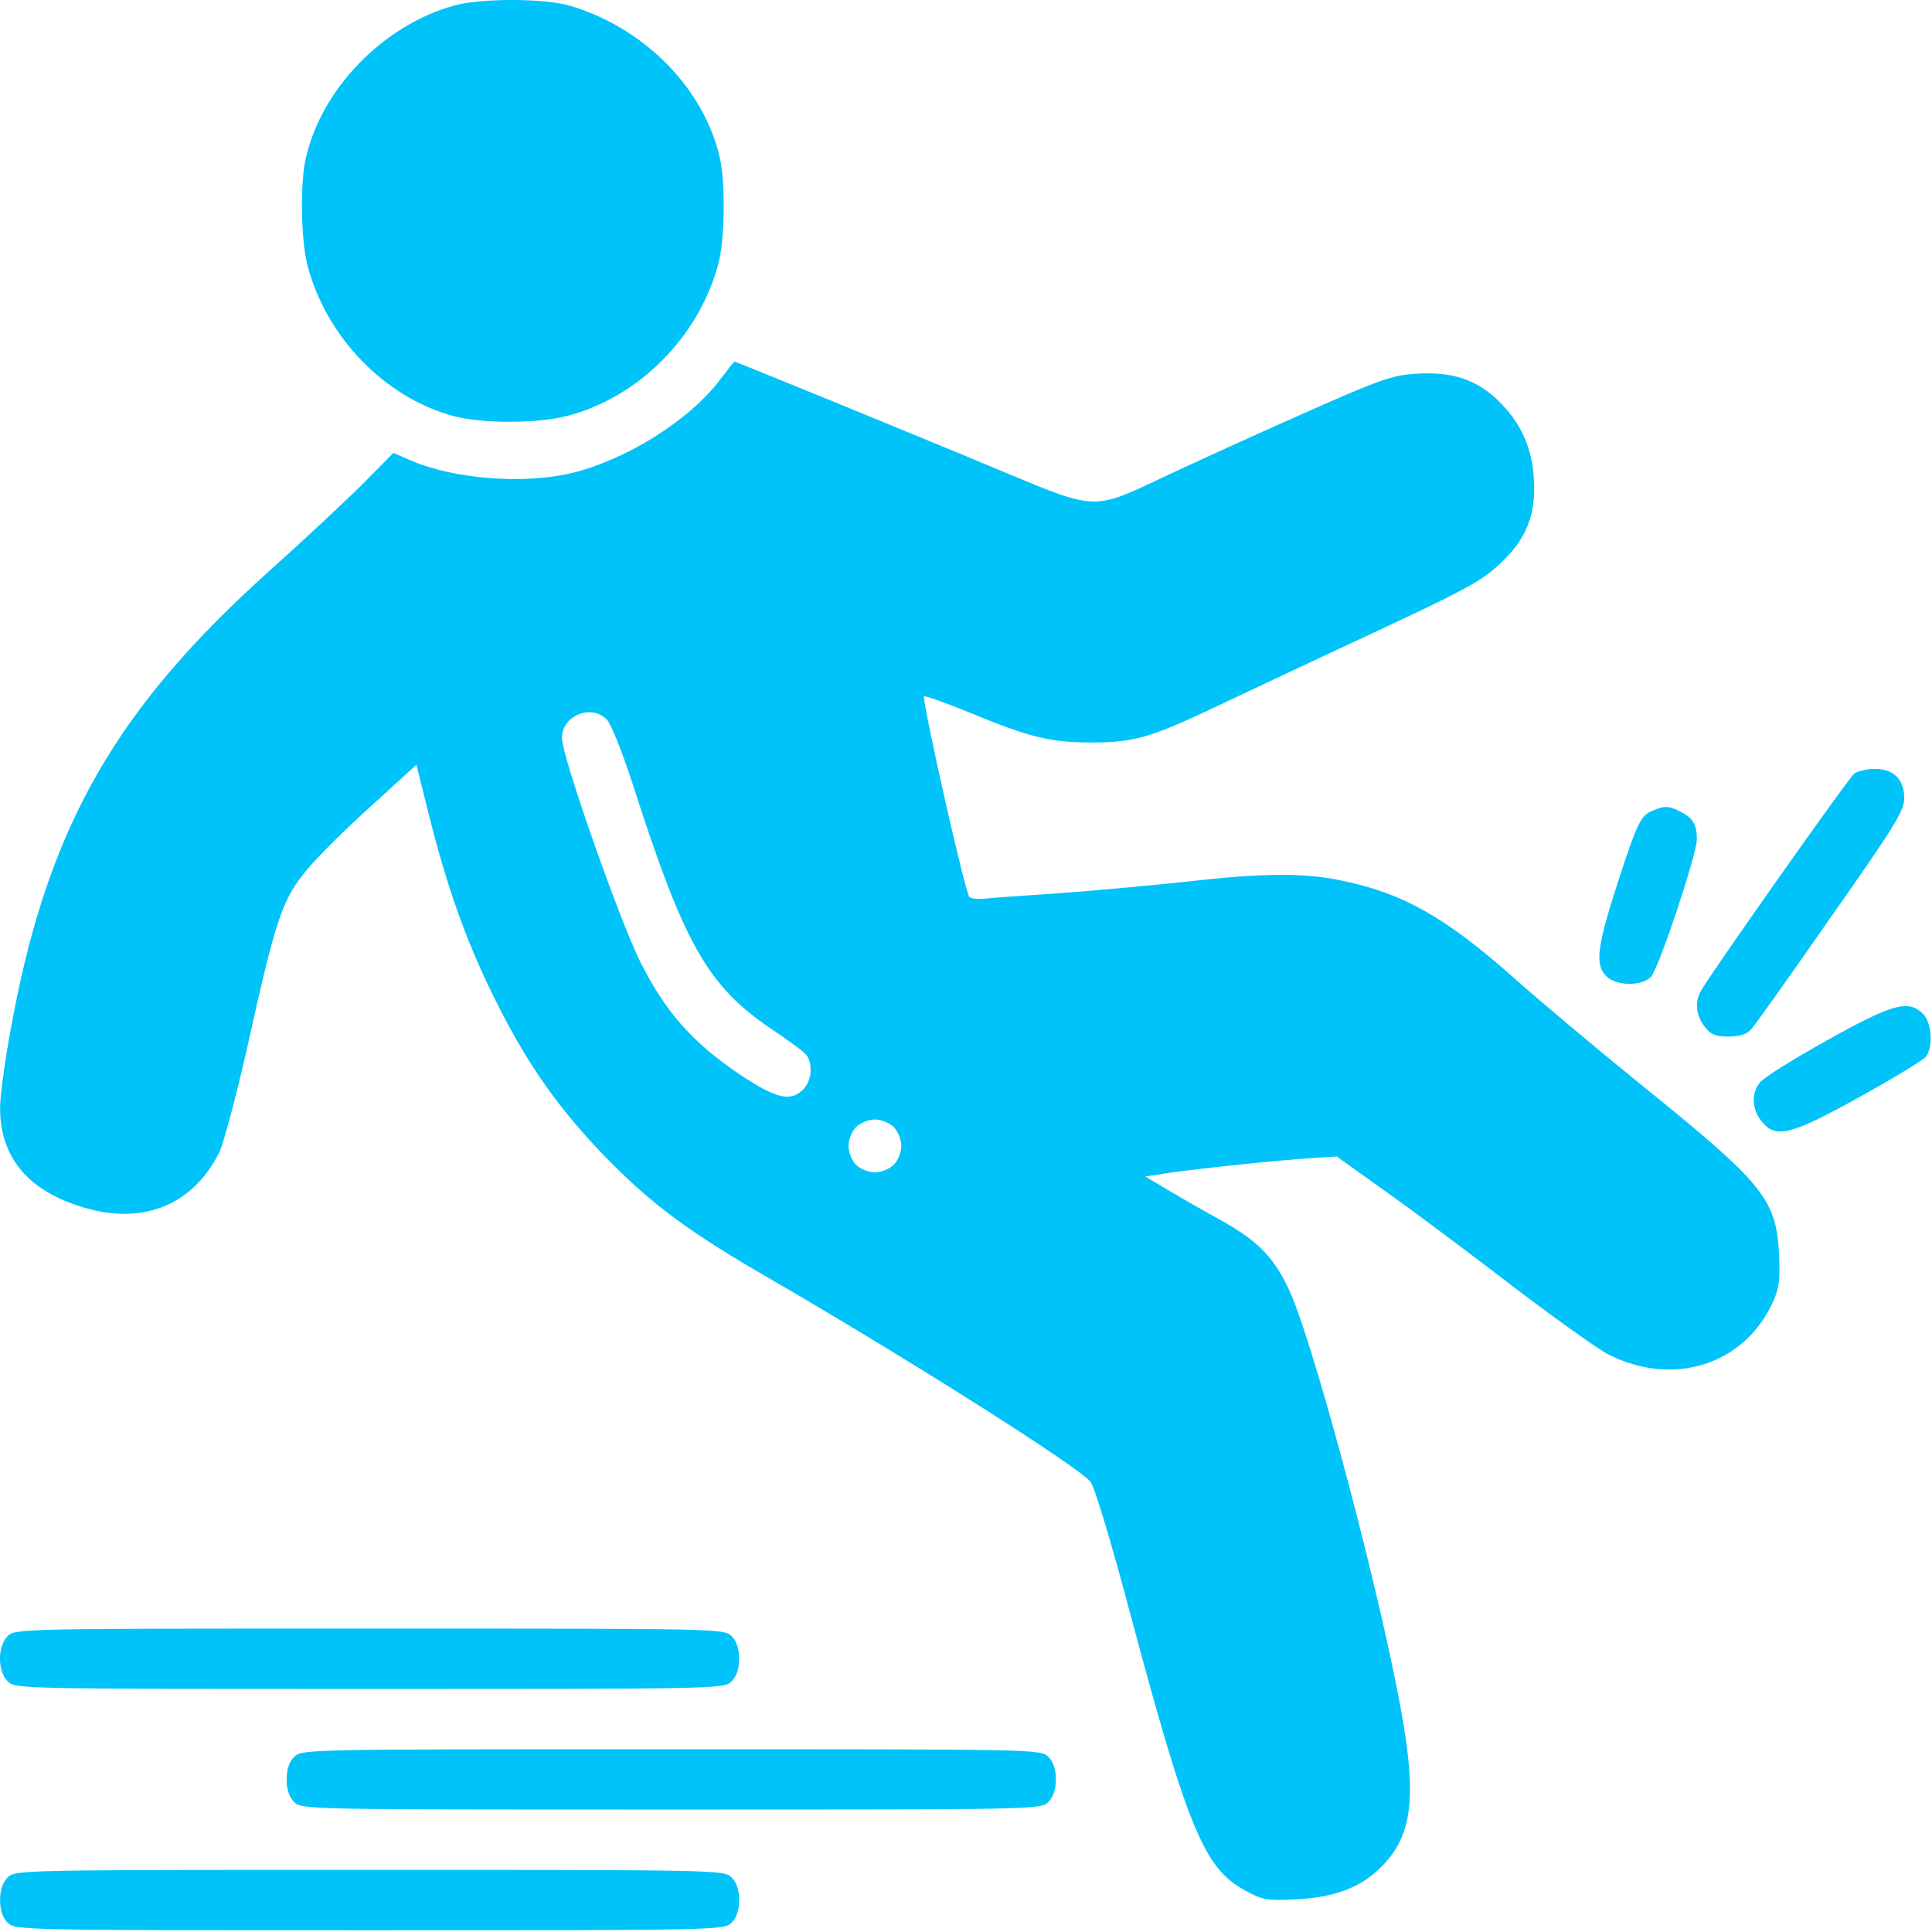 <svg width="62" height="62" viewBox="0 0 62 62" fill="none" xmlns="http://www.w3.org/2000/svg">
<path d="M14.596 0.171C12.309 0.8 10.325 2.833 9.816 5.071C9.623 5.882 9.659 7.709 9.865 8.508C10.47 10.831 12.37 12.779 14.584 13.36C15.515 13.602 17.258 13.59 18.202 13.348C20.489 12.755 22.437 10.807 23.054 8.459C23.26 7.685 23.284 5.858 23.102 5.071C22.594 2.833 20.67 0.885 18.287 0.183C17.476 -0.059 15.443 -0.059 14.596 0.171Z" fill="#00C3F9"/>
<path d="M23.115 12.174C22.134 13.481 20.126 14.739 18.371 15.175C16.81 15.55 14.596 15.381 13.18 14.776L12.624 14.534L11.668 15.502C11.135 16.034 9.78 17.305 8.631 18.333C3.778 22.689 1.612 26.428 0.439 32.527C0.197 33.749 0.003 35.116 0.003 35.552C0.003 37.101 0.85 38.154 2.52 38.698C4.492 39.352 6.15 38.734 7.033 36.992C7.166 36.726 7.578 35.189 7.941 33.58C8.873 29.381 9.066 28.848 9.877 27.88C10.24 27.445 11.184 26.513 11.958 25.823L13.362 24.541L13.761 26.138C14.342 28.449 14.923 30.095 15.794 31.886C16.847 34.039 17.851 35.492 19.4 37.101C20.888 38.625 22.074 39.521 24.724 41.045C29.165 43.623 34.67 47.108 34.997 47.555C35.13 47.725 35.675 49.54 36.255 51.73C38.107 58.651 38.639 59.958 39.946 60.66C40.515 60.975 40.636 60.999 41.616 60.95C42.802 60.89 43.624 60.587 44.266 59.97C45.379 58.906 45.512 57.611 44.834 54.211C43.987 49.939 42.027 42.703 41.325 41.3C40.841 40.295 40.297 39.775 39.135 39.134C38.675 38.88 37.95 38.468 37.526 38.214L36.752 37.754L37.163 37.694C37.804 37.573 40.611 37.27 41.809 37.185L42.898 37.113L44.471 38.238C45.343 38.855 47.158 40.211 48.525 41.263C49.892 42.304 51.284 43.296 51.611 43.465C53.716 44.53 56.003 43.792 56.911 41.747C57.104 41.312 57.128 41.021 57.092 40.235C56.995 38.48 56.596 37.984 52.7 34.838C51.236 33.652 49.408 32.115 48.646 31.438C46.408 29.441 45.04 28.667 43.044 28.256C41.822 28.001 40.503 28.014 37.974 28.304C36.824 28.425 35.009 28.594 33.944 28.667C32.88 28.739 31.839 28.812 31.633 28.836C31.427 28.86 31.198 28.848 31.113 28.788C30.992 28.727 29.673 22.895 29.649 22.351C29.649 22.302 30.314 22.544 31.125 22.871C33.049 23.669 33.714 23.827 35.033 23.827C36.401 23.827 36.933 23.669 39.051 22.665C39.97 22.23 41.894 21.322 43.322 20.657C47.073 18.914 47.521 18.672 48.162 18.067C48.973 17.305 49.287 16.53 49.227 15.429C49.178 14.377 48.816 13.578 48.077 12.852C47.376 12.174 46.589 11.92 45.452 11.993C44.665 12.041 44.29 12.174 41.676 13.336C40.091 14.038 38.083 14.957 37.211 15.369C35.118 16.361 35.13 16.361 32.371 15.211C29.745 14.11 23.623 11.605 23.574 11.605C23.55 11.605 23.345 11.872 23.115 12.174ZM19.472 23.089C19.605 23.222 19.956 24.105 20.271 25.061C21.965 30.349 22.703 31.644 24.809 33.059C25.305 33.386 25.789 33.749 25.873 33.846C26.091 34.136 26.055 34.681 25.777 34.959C25.365 35.37 24.918 35.262 23.732 34.475C22.207 33.447 21.324 32.442 20.513 30.797C19.823 29.369 18.032 24.262 18.032 23.682C18.032 22.968 18.964 22.581 19.472 23.089ZM28.681 36.169C28.814 36.302 28.923 36.568 28.923 36.774C28.923 36.98 28.814 37.246 28.681 37.379C28.548 37.512 28.281 37.621 28.076 37.621C27.87 37.621 27.604 37.512 27.471 37.379C27.338 37.246 27.229 36.98 27.229 36.774C27.229 36.568 27.338 36.302 27.471 36.169C27.604 36.036 27.87 35.927 28.076 35.927C28.281 35.927 28.548 36.036 28.681 36.169Z" fill="#00C3F9"/>
<path d="M59.512 24.819C59.319 24.964 54.841 31.317 54.575 31.813C54.382 32.176 54.43 32.6 54.708 32.95C54.902 33.205 55.059 33.265 55.471 33.265C55.809 33.265 56.051 33.193 56.184 33.047C56.293 32.938 57.443 31.317 58.738 29.454C60.807 26.513 61.109 26.017 61.109 25.618C61.109 25.013 60.77 24.674 60.166 24.674C59.911 24.674 59.621 24.747 59.512 24.819Z" fill="#00C3F9"/>
<path d="M53.063 26.005C52.651 26.162 52.554 26.368 51.913 28.328C51.248 30.397 51.175 30.954 51.55 31.329C51.865 31.644 52.675 31.656 52.978 31.353C53.22 31.111 54.454 27.421 54.454 26.937C54.454 26.465 54.333 26.259 53.958 26.065C53.583 25.86 53.414 25.848 53.063 26.005Z" fill="#00C3F9"/>
<path d="M58.629 33.386C57.564 33.979 56.596 34.584 56.487 34.729C56.197 35.068 56.209 35.576 56.523 35.975C56.983 36.556 57.455 36.435 59.681 35.201C60.77 34.596 61.727 34.015 61.811 33.906C62.041 33.592 61.993 32.817 61.714 32.539C61.242 32.067 60.734 32.212 58.629 33.386Z" fill="#00C3F9"/>
<path d="M0.245 52.505C-0.082 52.831 -0.082 53.63 0.245 53.957C0.487 54.199 0.644 54.199 11.861 54.199C23.078 54.199 23.235 54.199 23.477 53.957C23.635 53.799 23.72 53.557 23.72 53.231C23.72 52.904 23.635 52.662 23.477 52.505C23.235 52.263 23.078 52.263 11.861 52.263C0.644 52.263 0.487 52.263 0.245 52.505Z" fill="#00C3F9"/>
<path d="M9.441 56.377C9.284 56.534 9.199 56.776 9.199 57.103C9.199 57.429 9.284 57.672 9.441 57.829C9.683 58.071 9.841 58.071 21.542 58.071C33.243 58.071 33.4 58.071 33.642 57.829C33.799 57.672 33.884 57.429 33.884 57.103C33.884 56.776 33.799 56.534 33.642 56.377C33.4 56.135 33.243 56.135 21.542 56.135C9.841 56.135 9.683 56.135 9.441 56.377Z" fill="#00C3F9"/>
<path d="M0.245 60.249C0.088 60.406 0.003 60.648 0.003 60.975C0.003 61.302 0.088 61.544 0.245 61.701C0.487 61.943 0.644 61.943 11.861 61.943C23.078 61.943 23.236 61.943 23.478 61.701C23.635 61.544 23.72 61.302 23.72 60.975C23.72 60.648 23.635 60.406 23.478 60.249C23.236 60.007 23.078 60.007 11.861 60.007C0.644 60.007 0.487 60.007 0.245 60.249Z" fill="#00C3F9"/>
</svg>
